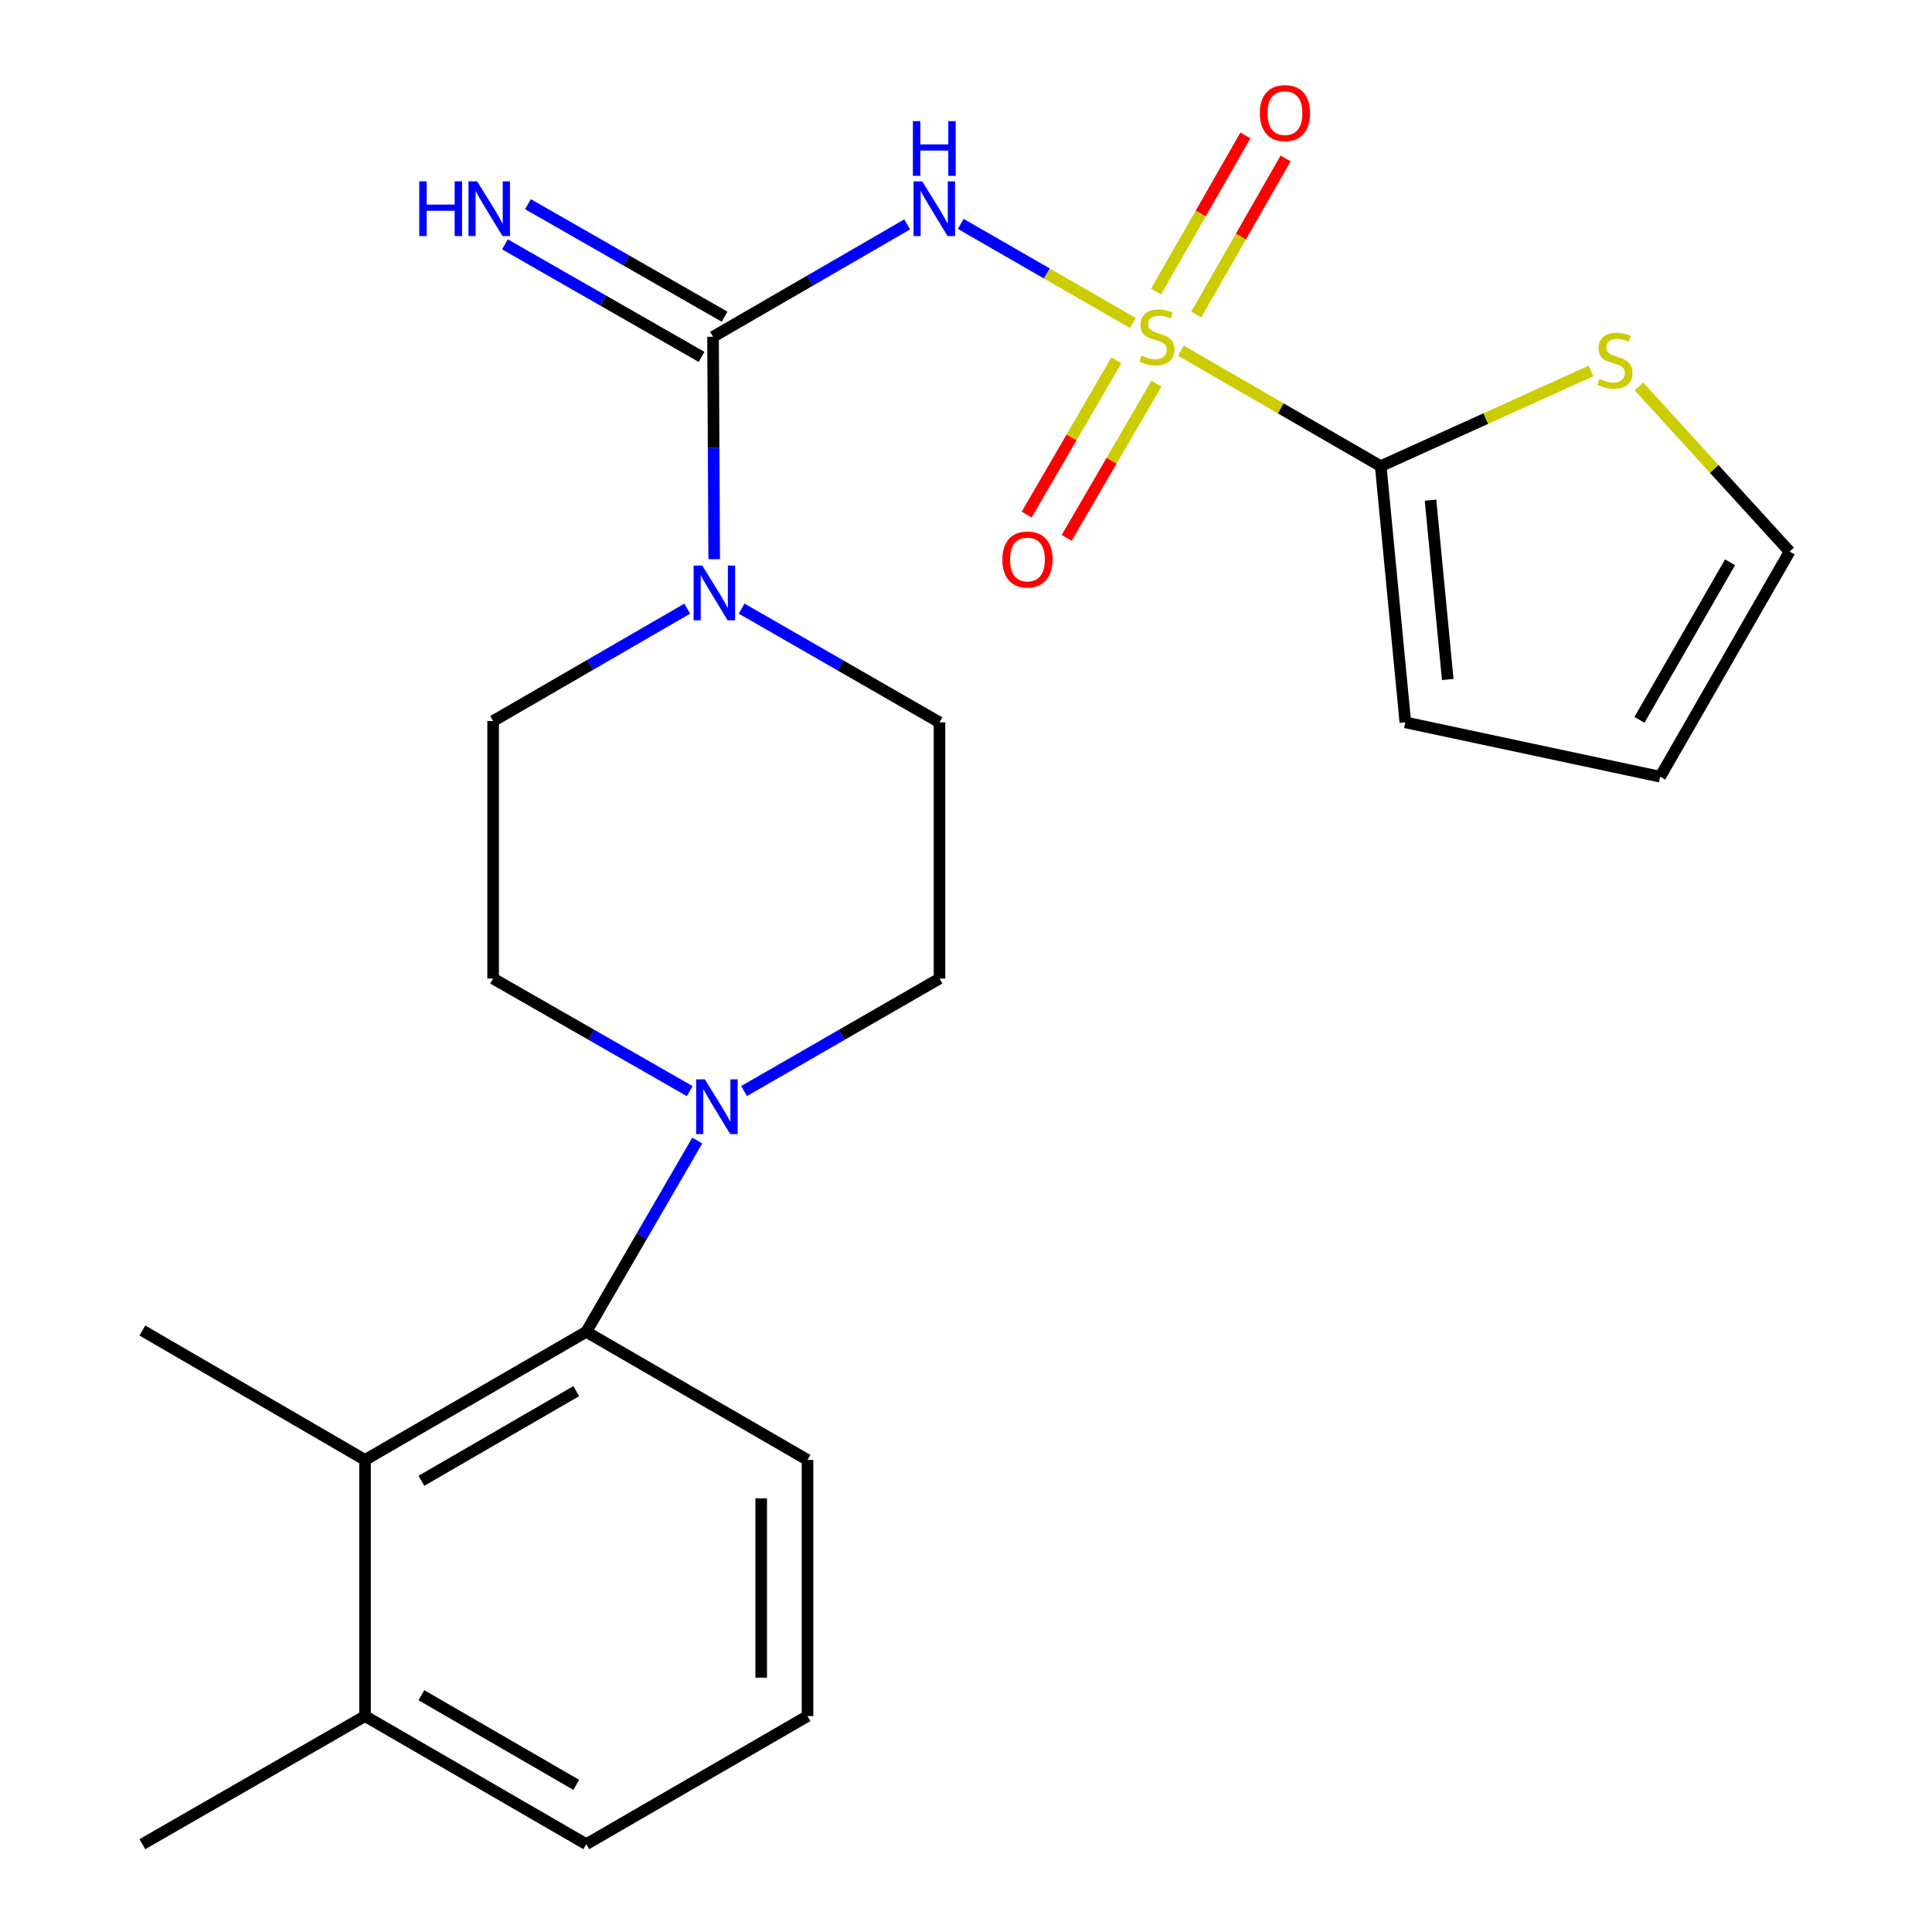 <?xml version='1.0' encoding='iso-8859-1'?>
<svg version='1.1' baseProfile='full'
              xmlns='http://www.w3.org/2000/svg'
                      xmlns:rdkit='http://www.rdkit.org/xml'
                      xmlns:xlink='http://www.w3.org/1999/xlink'
                  xml:space='preserve'
width='1000px' height='1000px' viewBox='0 0 1000 1000'>
<!-- END OF HEADER -->
<rect style='opacity:1.0;fill:#FFFFFF;stroke:none' width='1000' height='1000' x='0' y='0'> </rect>
<path class='bond-0' d='M 586.384,167.18 L 541.84,141.542' style='fill:none;fill-rule:evenodd;stroke:#CCCC00;stroke-width:6px;stroke-linecap:butt;stroke-linejoin:miter;stroke-opacity:1' />
<path class='bond-0' d='M 541.84,141.542 L 497.296,115.905' style='fill:none;fill-rule:evenodd;stroke:#0000FF;stroke-width:6px;stroke-linecap:butt;stroke-linejoin:miter;stroke-opacity:1' />
<path class='bond-2' d='M 611.213,181.5 L 662.938,211.393' style='fill:none;fill-rule:evenodd;stroke:#CCCC00;stroke-width:6px;stroke-linecap:butt;stroke-linejoin:miter;stroke-opacity:1' />
<path class='bond-2' d='M 662.938,211.393 L 714.662,241.287' style='fill:none;fill-rule:evenodd;stroke:#000000;stroke-width:6px;stroke-linecap:butt;stroke-linejoin:miter;stroke-opacity:1' />
<path class='bond-8' d='M 619.182,162.816 L 642.302,122.417' style='fill:none;fill-rule:evenodd;stroke:#CCCC00;stroke-width:6px;stroke-linecap:butt;stroke-linejoin:miter;stroke-opacity:1' />
<path class='bond-8' d='M 642.302,122.417 L 665.423,82.019' style='fill:none;fill-rule:evenodd;stroke:#FF0000;stroke-width:6px;stroke-linecap:butt;stroke-linejoin:miter;stroke-opacity:1' />
<path class='bond-8' d='M 598.374,150.908 L 621.495,110.509' style='fill:none;fill-rule:evenodd;stroke:#CCCC00;stroke-width:6px;stroke-linecap:butt;stroke-linejoin:miter;stroke-opacity:1' />
<path class='bond-8' d='M 621.495,110.509 L 644.616,70.11' style='fill:none;fill-rule:evenodd;stroke:#FF0000;stroke-width:6px;stroke-linecap:butt;stroke-linejoin:miter;stroke-opacity:1' />
<path class='bond-9' d='M 577.835,186.505 L 554.618,226.435' style='fill:none;fill-rule:evenodd;stroke:#CCCC00;stroke-width:6px;stroke-linecap:butt;stroke-linejoin:miter;stroke-opacity:1' />
<path class='bond-9' d='M 554.618,226.435 L 531.4,266.365' style='fill:none;fill-rule:evenodd;stroke:#FF0000;stroke-width:6px;stroke-linecap:butt;stroke-linejoin:miter;stroke-opacity:1' />
<path class='bond-9' d='M 598.561,198.555 L 575.343,238.485' style='fill:none;fill-rule:evenodd;stroke:#CCCC00;stroke-width:6px;stroke-linecap:butt;stroke-linejoin:miter;stroke-opacity:1' />
<path class='bond-9' d='M 575.343,238.485 L 552.126,278.415' style='fill:none;fill-rule:evenodd;stroke:#FF0000;stroke-width:6px;stroke-linecap:butt;stroke-linejoin:miter;stroke-opacity:1' />
<path class='bond-1' d='M 469.543,116.15 L 419.309,145.234' style='fill:none;fill-rule:evenodd;stroke:#0000FF;stroke-width:6px;stroke-linecap:butt;stroke-linejoin:miter;stroke-opacity:1' />
<path class='bond-1' d='M 419.309,145.234 L 369.074,174.319' style='fill:none;fill-rule:evenodd;stroke:#000000;stroke-width:6px;stroke-linecap:butt;stroke-linejoin:miter;stroke-opacity:1' />
<path class='bond-3' d='M 369.074,174.319 L 369.369,231.877' style='fill:none;fill-rule:evenodd;stroke:#000000;stroke-width:6px;stroke-linecap:butt;stroke-linejoin:miter;stroke-opacity:1' />
<path class='bond-3' d='M 369.369,231.877 L 369.664,289.435' style='fill:none;fill-rule:evenodd;stroke:#0000FF;stroke-width:6px;stroke-linecap:butt;stroke-linejoin:miter;stroke-opacity:1' />
<path class='bond-10' d='M 375.028,163.915 L 324.143,134.792' style='fill:none;fill-rule:evenodd;stroke:#000000;stroke-width:6px;stroke-linecap:butt;stroke-linejoin:miter;stroke-opacity:1' />
<path class='bond-10' d='M 324.143,134.792 L 273.257,105.67' style='fill:none;fill-rule:evenodd;stroke:#0000FF;stroke-width:6px;stroke-linecap:butt;stroke-linejoin:miter;stroke-opacity:1' />
<path class='bond-10' d='M 363.12,184.722 L 312.234,155.6' style='fill:none;fill-rule:evenodd;stroke:#000000;stroke-width:6px;stroke-linecap:butt;stroke-linejoin:miter;stroke-opacity:1' />
<path class='bond-10' d='M 312.234,155.6 L 261.348,126.477' style='fill:none;fill-rule:evenodd;stroke:#0000FF;stroke-width:6px;stroke-linecap:butt;stroke-linejoin:miter;stroke-opacity:1' />
<path class='bond-7' d='M 714.662,241.287 L 769.073,216.64' style='fill:none;fill-rule:evenodd;stroke:#000000;stroke-width:6px;stroke-linecap:butt;stroke-linejoin:miter;stroke-opacity:1' />
<path class='bond-7' d='M 769.073,216.64 L 823.485,191.993' style='fill:none;fill-rule:evenodd;stroke:#CCCC00;stroke-width:6px;stroke-linecap:butt;stroke-linejoin:miter;stroke-opacity:1' />
<path class='bond-11' d='M 714.662,241.287 L 727.395,373.891' style='fill:none;fill-rule:evenodd;stroke:#000000;stroke-width:6px;stroke-linecap:butt;stroke-linejoin:miter;stroke-opacity:1' />
<path class='bond-11' d='M 740.437,258.886 L 749.35,351.708' style='fill:none;fill-rule:evenodd;stroke:#000000;stroke-width:6px;stroke-linecap:butt;stroke-linejoin:miter;stroke-opacity:1' />
<path class='bond-12' d='M 355.705,315.043 L 305.471,344.127' style='fill:none;fill-rule:evenodd;stroke:#0000FF;stroke-width:6px;stroke-linecap:butt;stroke-linejoin:miter;stroke-opacity:1' />
<path class='bond-12' d='M 305.471,344.127 L 255.237,373.211' style='fill:none;fill-rule:evenodd;stroke:#000000;stroke-width:6px;stroke-linecap:butt;stroke-linejoin:miter;stroke-opacity:1' />
<path class='bond-13' d='M 383.854,315.014 L 435.068,344.452' style='fill:none;fill-rule:evenodd;stroke:#0000FF;stroke-width:6px;stroke-linecap:butt;stroke-linejoin:miter;stroke-opacity:1' />
<path class='bond-13' d='M 435.068,344.452 L 486.281,373.891' style='fill:none;fill-rule:evenodd;stroke:#000000;stroke-width:6px;stroke-linecap:butt;stroke-linejoin:miter;stroke-opacity:1' />
<path class='bond-4' d='M 385.136,564.726 L 435.709,535.61' style='fill:none;fill-rule:evenodd;stroke:#0000FF;stroke-width:6px;stroke-linecap:butt;stroke-linejoin:miter;stroke-opacity:1' />
<path class='bond-4' d='M 435.709,535.61 L 486.281,506.494' style='fill:none;fill-rule:evenodd;stroke:#000000;stroke-width:6px;stroke-linecap:butt;stroke-linejoin:miter;stroke-opacity:1' />
<path class='bond-5' d='M 360.901,590.351 L 332.176,639.851' style='fill:none;fill-rule:evenodd;stroke:#0000FF;stroke-width:6px;stroke-linecap:butt;stroke-linejoin:miter;stroke-opacity:1' />
<path class='bond-5' d='M 332.176,639.851 L 303.452,689.351' style='fill:none;fill-rule:evenodd;stroke:#000000;stroke-width:6px;stroke-linecap:butt;stroke-linejoin:miter;stroke-opacity:1' />
<path class='bond-25' d='M 356.995,564.762 L 306.116,535.628' style='fill:none;fill-rule:evenodd;stroke:#0000FF;stroke-width:6px;stroke-linecap:butt;stroke-linejoin:miter;stroke-opacity:1' />
<path class='bond-25' d='M 306.116,535.628 L 255.237,506.494' style='fill:none;fill-rule:evenodd;stroke:#000000;stroke-width:6px;stroke-linecap:butt;stroke-linejoin:miter;stroke-opacity:1' />
<path class='bond-6' d='M 303.452,689.351 L 188.935,755.653' style='fill:none;fill-rule:evenodd;stroke:#000000;stroke-width:6px;stroke-linecap:butt;stroke-linejoin:miter;stroke-opacity:1' />
<path class='bond-6' d='M 298.286,720.044 L 218.125,766.455' style='fill:none;fill-rule:evenodd;stroke:#000000;stroke-width:6px;stroke-linecap:butt;stroke-linejoin:miter;stroke-opacity:1' />
<path class='bond-19' d='M 303.452,689.351 L 417.968,755.653' style='fill:none;fill-rule:evenodd;stroke:#000000;stroke-width:6px;stroke-linecap:butt;stroke-linejoin:miter;stroke-opacity:1' />
<path class='bond-17' d='M 188.935,755.653 L 188.935,888.243' style='fill:none;fill-rule:evenodd;stroke:#000000;stroke-width:6px;stroke-linecap:butt;stroke-linejoin:miter;stroke-opacity:1' />
<path class='bond-20' d='M 188.935,755.653 L 73.699,688.672' style='fill:none;fill-rule:evenodd;stroke:#000000;stroke-width:6px;stroke-linecap:butt;stroke-linejoin:miter;stroke-opacity:1' />
<path class='bond-16' d='M 848.326,200.006 L 887.314,242.756' style='fill:none;fill-rule:evenodd;stroke:#CCCC00;stroke-width:6px;stroke-linecap:butt;stroke-linejoin:miter;stroke-opacity:1' />
<path class='bond-16' d='M 887.314,242.756 L 926.301,285.506' style='fill:none;fill-rule:evenodd;stroke:#000000;stroke-width:6px;stroke-linecap:butt;stroke-linejoin:miter;stroke-opacity:1' />
<path class='bond-18' d='M 727.395,373.891 L 859.32,402.02' style='fill:none;fill-rule:evenodd;stroke:#000000;stroke-width:6px;stroke-linecap:butt;stroke-linejoin:miter;stroke-opacity:1' />
<path class='bond-14' d='M 255.237,373.211 L 255.237,506.494' style='fill:none;fill-rule:evenodd;stroke:#000000;stroke-width:6px;stroke-linecap:butt;stroke-linejoin:miter;stroke-opacity:1' />
<path class='bond-15' d='M 486.281,373.891 L 486.281,506.494' style='fill:none;fill-rule:evenodd;stroke:#000000;stroke-width:6px;stroke-linecap:butt;stroke-linejoin:miter;stroke-opacity:1' />
<path class='bond-24' d='M 926.301,285.506 L 859.32,402.02' style='fill:none;fill-rule:evenodd;stroke:#000000;stroke-width:6px;stroke-linecap:butt;stroke-linejoin:miter;stroke-opacity:1' />
<path class='bond-24' d='M 895.469,291.034 L 848.583,372.595' style='fill:none;fill-rule:evenodd;stroke:#000000;stroke-width:6px;stroke-linecap:butt;stroke-linejoin:miter;stroke-opacity:1' />
<path class='bond-23' d='M 188.935,888.243 L 73.699,954.545' style='fill:none;fill-rule:evenodd;stroke:#000000;stroke-width:6px;stroke-linecap:butt;stroke-linejoin:miter;stroke-opacity:1' />
<path class='bond-26' d='M 188.935,888.243 L 303.452,954.545' style='fill:none;fill-rule:evenodd;stroke:#000000;stroke-width:6px;stroke-linecap:butt;stroke-linejoin:miter;stroke-opacity:1' />
<path class='bond-26' d='M 218.125,877.441 L 298.286,923.852' style='fill:none;fill-rule:evenodd;stroke:#000000;stroke-width:6px;stroke-linecap:butt;stroke-linejoin:miter;stroke-opacity:1' />
<path class='bond-21' d='M 417.968,755.653 L 417.968,888.243' style='fill:none;fill-rule:evenodd;stroke:#000000;stroke-width:6px;stroke-linecap:butt;stroke-linejoin:miter;stroke-opacity:1' />
<path class='bond-21' d='M 393.994,775.541 L 393.994,868.355' style='fill:none;fill-rule:evenodd;stroke:#000000;stroke-width:6px;stroke-linecap:butt;stroke-linejoin:miter;stroke-opacity:1' />
<path class='bond-22' d='M 417.968,888.243 L 303.452,954.545' style='fill:none;fill-rule:evenodd;stroke:#000000;stroke-width:6px;stroke-linecap:butt;stroke-linejoin:miter;stroke-opacity:1' />
<path  class='atom-0' d='M 590.787 184.039
Q 591.107 184.159, 592.427 184.719
Q 593.747 185.279, 595.187 185.639
Q 596.667 185.959, 598.107 185.959
Q 600.787 185.959, 602.347 184.679
Q 603.907 183.359, 603.907 181.079
Q 603.907 179.519, 603.107 178.559
Q 602.347 177.599, 601.147 177.079
Q 599.947 176.559, 597.947 175.959
Q 595.427 175.199, 593.907 174.479
Q 592.427 173.759, 591.347 172.239
Q 590.307 170.719, 590.307 168.159
Q 590.307 164.599, 592.707 162.399
Q 595.147 160.199, 599.947 160.199
Q 603.227 160.199, 606.947 161.759
L 606.027 164.839
Q 602.627 163.439, 600.067 163.439
Q 597.307 163.439, 595.787 164.599
Q 594.267 165.719, 594.307 167.679
Q 594.307 169.199, 595.067 170.119
Q 595.867 171.039, 596.987 171.559
Q 598.147 172.079, 600.067 172.679
Q 602.627 173.479, 604.147 174.279
Q 605.667 175.079, 606.747 176.719
Q 607.867 178.319, 607.867 181.079
Q 607.867 184.999, 605.227 187.119
Q 602.627 189.199, 598.267 189.199
Q 595.747 189.199, 593.827 188.639
Q 591.947 188.119, 589.707 187.199
L 590.787 184.039
' fill='#CCCC00'/>
<path  class='atom-1' d='M 477.331 93.857
L 486.611 108.857
Q 487.531 110.337, 489.011 113.017
Q 490.491 115.697, 490.571 115.857
L 490.571 93.857
L 494.331 93.857
L 494.331 122.177
L 490.451 122.177
L 480.491 105.777
Q 479.331 103.857, 478.091 101.657
Q 476.891 99.457, 476.531 98.777
L 476.531 122.177
L 472.851 122.177
L 472.851 93.857
L 477.331 93.857
' fill='#0000FF'/>
<path  class='atom-1' d='M 472.511 62.705
L 476.351 62.705
L 476.351 74.745
L 490.831 74.745
L 490.831 62.705
L 494.671 62.705
L 494.671 91.025
L 490.831 91.025
L 490.831 77.945
L 476.351 77.945
L 476.351 91.025
L 472.511 91.025
L 472.511 62.705
' fill='#0000FF'/>
<path  class='atom-4' d='M 363.494 292.749
L 372.774 307.749
Q 373.694 309.229, 375.174 311.909
Q 376.654 314.589, 376.734 314.749
L 376.734 292.749
L 380.494 292.749
L 380.494 321.069
L 376.614 321.069
L 366.654 304.669
Q 365.494 302.749, 364.254 300.549
Q 363.054 298.349, 362.694 297.669
L 362.694 321.069
L 359.014 321.069
L 359.014 292.749
L 363.494 292.749
' fill='#0000FF'/>
<path  class='atom-5' d='M 364.812 558.663
L 374.092 573.663
Q 375.012 575.143, 376.492 577.823
Q 377.972 580.503, 378.052 580.663
L 378.052 558.663
L 381.812 558.663
L 381.812 586.983
L 377.932 586.983
L 367.972 570.583
Q 366.812 568.663, 365.572 566.463
Q 364.372 564.263, 364.012 563.583
L 364.012 586.983
L 360.332 586.983
L 360.332 558.663
L 364.812 558.663
' fill='#0000FF'/>
<path  class='atom-8' d='M 827.892 196.092
Q 828.212 196.212, 829.532 196.772
Q 830.852 197.332, 832.292 197.692
Q 833.772 198.012, 835.212 198.012
Q 837.892 198.012, 839.452 196.732
Q 841.012 195.412, 841.012 193.132
Q 841.012 191.572, 840.212 190.612
Q 839.452 189.652, 838.252 189.132
Q 837.052 188.612, 835.052 188.012
Q 832.532 187.252, 831.012 186.532
Q 829.532 185.812, 828.452 184.292
Q 827.412 182.772, 827.412 180.212
Q 827.412 176.652, 829.812 174.452
Q 832.252 172.252, 837.052 172.252
Q 840.332 172.252, 844.052 173.812
L 843.132 176.892
Q 839.732 175.492, 837.172 175.492
Q 834.412 175.492, 832.892 176.652
Q 831.372 177.772, 831.412 179.732
Q 831.412 181.252, 832.172 182.172
Q 832.972 183.092, 834.092 183.612
Q 835.252 184.132, 837.172 184.732
Q 839.732 185.532, 841.252 186.332
Q 842.772 187.132, 843.852 188.772
Q 844.972 190.372, 844.972 193.132
Q 844.972 197.052, 842.332 199.172
Q 839.732 201.252, 835.372 201.252
Q 832.852 201.252, 830.932 200.692
Q 829.052 200.172, 826.812 199.252
L 827.892 196.092
' fill='#CCCC00'/>
<path  class='atom-9' d='M 652.089 58.55
Q 652.089 51.75, 655.449 47.95
Q 658.809 44.15, 665.089 44.15
Q 671.369 44.15, 674.729 47.95
Q 678.089 51.75, 678.089 58.55
Q 678.089 65.43, 674.689 69.35
Q 671.289 73.23, 665.089 73.23
Q 658.849 73.23, 655.449 69.35
Q 652.089 65.47, 652.089 58.55
M 665.089 70.03
Q 669.409 70.03, 671.729 67.15
Q 674.089 64.23, 674.089 58.55
Q 674.089 52.99, 671.729 50.19
Q 669.409 47.35, 665.089 47.35
Q 660.769 47.35, 658.409 50.15
Q 656.089 52.95, 656.089 58.55
Q 656.089 64.27, 658.409 67.15
Q 660.769 70.03, 665.089 70.03
' fill='#FF0000'/>
<path  class='atom-10' d='M 518.806 289.595
Q 518.806 282.795, 522.166 278.995
Q 525.526 275.195, 531.806 275.195
Q 538.086 275.195, 541.446 278.995
Q 544.806 282.795, 544.806 289.595
Q 544.806 296.475, 541.406 300.395
Q 538.006 304.275, 531.806 304.275
Q 525.566 304.275, 522.166 300.395
Q 518.806 296.515, 518.806 289.595
M 531.806 301.075
Q 536.126 301.075, 538.446 298.195
Q 540.806 295.275, 540.806 289.595
Q 540.806 284.035, 538.446 281.235
Q 536.126 278.395, 531.806 278.395
Q 527.486 278.395, 525.126 281.195
Q 522.806 283.995, 522.806 289.595
Q 522.806 295.315, 525.126 298.195
Q 527.486 301.075, 531.806 301.075
' fill='#FF0000'/>
<path  class='atom-11' d='M 217.006 93.857
L 220.846 93.857
L 220.846 105.897
L 235.326 105.897
L 235.326 93.857
L 239.166 93.857
L 239.166 122.177
L 235.326 122.177
L 235.326 109.097
L 220.846 109.097
L 220.846 122.177
L 217.006 122.177
L 217.006 93.857
' fill='#0000FF'/>
<path  class='atom-11' d='M 246.966 93.857
L 256.246 108.857
Q 257.166 110.337, 258.646 113.017
Q 260.126 115.697, 260.206 115.857
L 260.206 93.857
L 263.966 93.857
L 263.966 122.177
L 260.086 122.177
L 250.126 105.777
Q 248.966 103.857, 247.726 101.657
Q 246.526 99.457, 246.166 98.777
L 246.166 122.177
L 242.486 122.177
L 242.486 93.857
L 246.966 93.857
' fill='#0000FF'/>
</svg>
